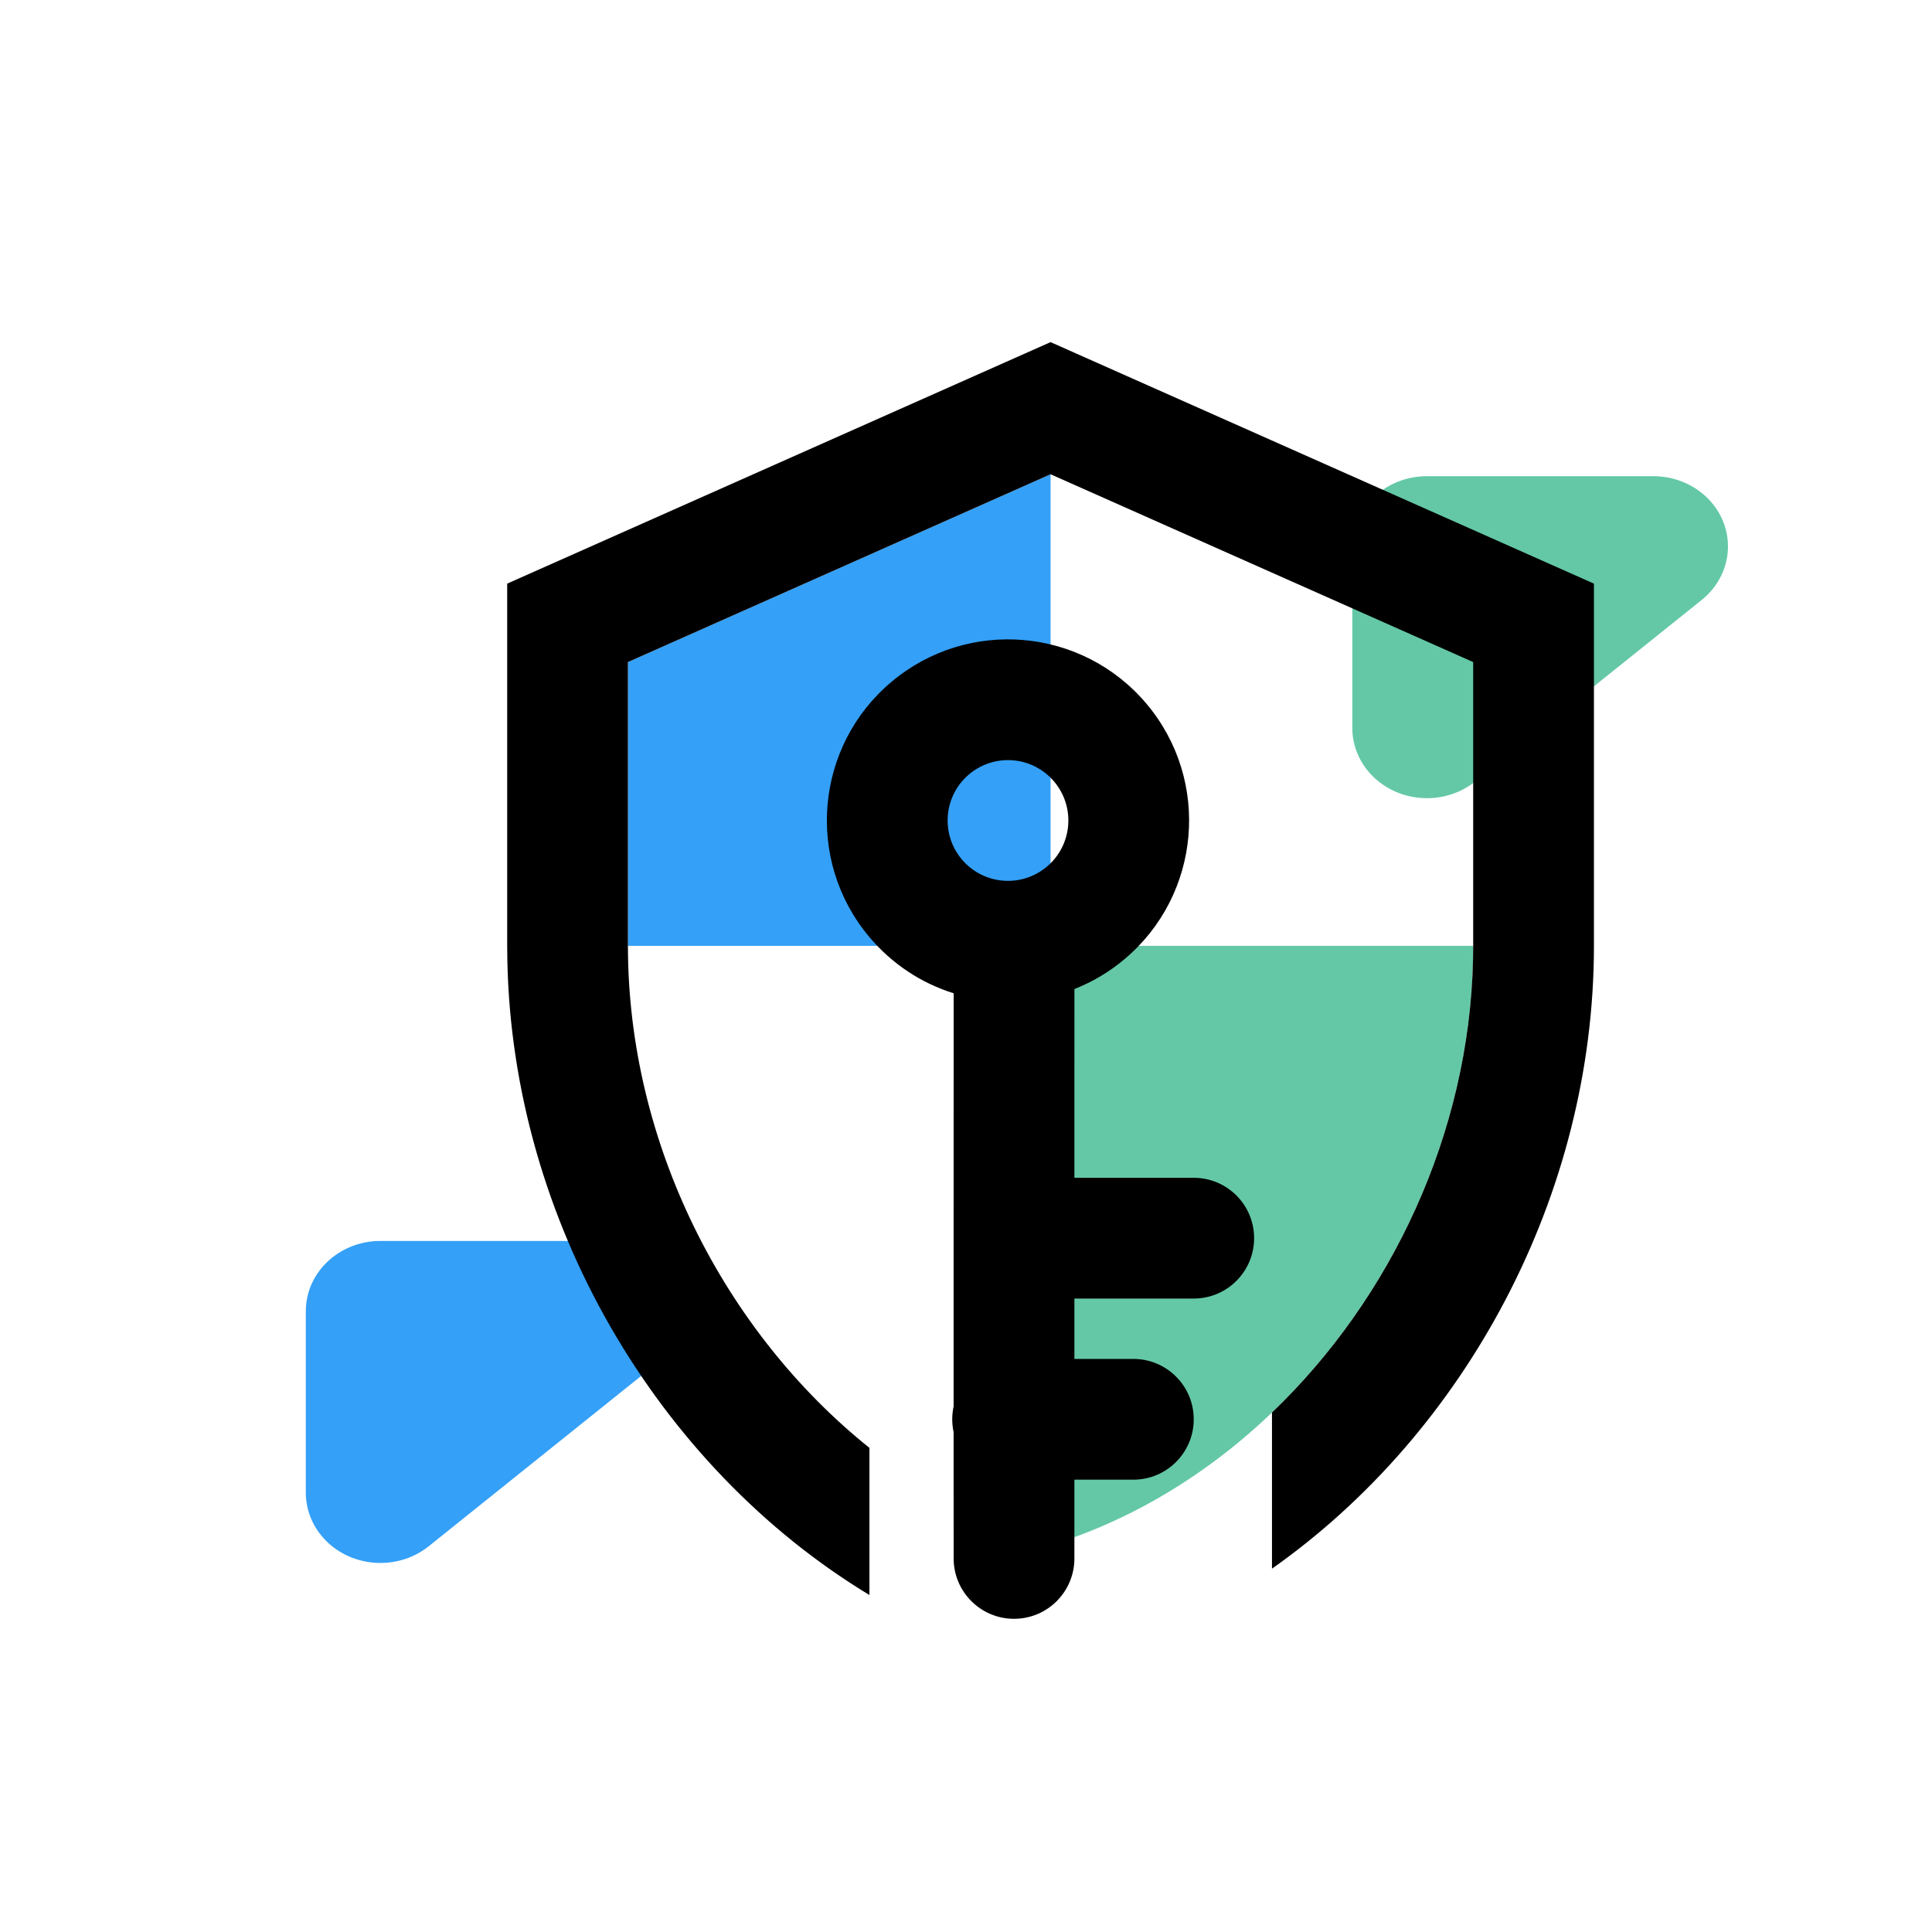 <?xml version="1.0" encoding="UTF-8"?>
<svg width="48px" height="48px" viewBox="0 0 48 48" version="1.1" xmlns="http://www.w3.org/2000/svg" xmlns:xlink="http://www.w3.org/1999/xlink">
    <title>00 - Website/icon/data-protection</title>
    <g id="00---Website/icon/data-protection" stroke="none" stroke-width="1" fill="none" fill-rule="evenodd">
        <path d="M16.932,32.576 L16.932,37.086 C16.932,38.05 16.102,38.831 15.078,38.831 L9.453,38.831 C8.429,38.831 7.599,38.05 7.599,37.086 C7.599,36.575 7.837,36.089 8.25,35.758 L13.876,31.248 C14.655,30.623 15.825,30.711 16.489,31.444 C16.775,31.76 16.932,32.161 16.932,32.576 Z" id="Rectangle" fill="#34A0F7" transform="translate(12.265, 34.831) rotate(-180) translate(-12.265, -34.831) "></path>
        <path d="M25.903,38.327 L26.101,38.388 L26.298,38.327 C32.083,36.439 36.45,30.379 36.597,23.839 L36.601,23.5 C31.887,23.5 28.387,23.5 26.101,23.5 L25.903,38.327 Z" id="Path" fill="#64C8A7"></path>
        <polygon id="Path" fill="#34A0F7" points="26.101 11.783 15.601 16.449 15.601 23.5 26.101 23.5"></polygon>
        <path d="M42.932,13.576 L42.932,18.086 C42.932,19.05 42.102,19.831 41.078,19.831 L35.453,19.831 C34.429,19.831 33.599,19.05 33.599,18.086 C33.599,17.575 33.837,17.089 34.25,16.758 L39.876,12.248 C40.655,11.623 41.825,11.711 42.489,12.444 C42.775,12.76 42.932,13.161 42.932,13.576 Z" id="Rectangle" fill="#64C8A7" transform="translate(38.265, 15.831) rotate(-180) translate(-38.265, -15.831) "></path>
        <g id="Icon-24px" transform="translate(12.601, 8.5)" fill="#000000">
            <path d="M13.5,0 L27,6 L27,15 C27,21.19 23.816,27.081 19.001,30.473 L19.001,26.594 C21.966,23.758 23.9,19.653 23.996,15.339 L24,15 L24,7.949 L13.5,3.283 L3,7.949 L3,15 C3,19.907 5.392,24.58 9,27.472 L9,31.128 C3.729,27.938 0.133,21.837 0.004,15.362 L0,15 L0,6 L13.5,0 Z" id="Shape"></path>
        </g>
        <path d="M36.964,24.353 C38.562,26.257 38.313,29.095 36.41,30.692 C34.506,32.29 31.668,32.041 30.07,30.138 C29.749,29.756 29.503,29.336 29.33,28.896 L24.64,28.895 L24.64,31.86 C24.64,32.688 23.969,33.36 23.14,33.36 C22.312,33.36 21.64,32.688 21.64,31.86 L21.64,28.895 L20.14,28.895 L20.14,30.36 C20.14,31.188 19.469,31.86 18.64,31.86 C17.812,31.86 17.14,31.188 17.14,30.36 L17.14,28.895 L15.183,28.895 C14.355,28.895 13.683,28.224 13.683,27.395 C13.683,26.567 14.355,25.895 15.183,25.895 L18.321,25.894 C18.424,25.872 18.531,25.86 18.64,25.86 C18.75,25.86 18.857,25.872 18.96,25.894 L29.224,25.895 C29.472,25.103 29.942,24.371 30.625,23.798 C32.528,22.201 35.367,22.449 36.964,24.353 Z M32.553,26.096 C31.918,26.629 31.836,27.575 32.368,28.209 C32.901,28.844 33.847,28.927 34.481,28.394 C35.116,27.862 35.199,26.916 34.666,26.281 C34.134,25.647 33.188,25.564 32.553,26.096 Z" id="Combined-Shape" fill="#000000" transform="translate(25.85, 28.052) rotate(-90) translate(-25.85, -28.052) "></path>
    </g>
</svg>